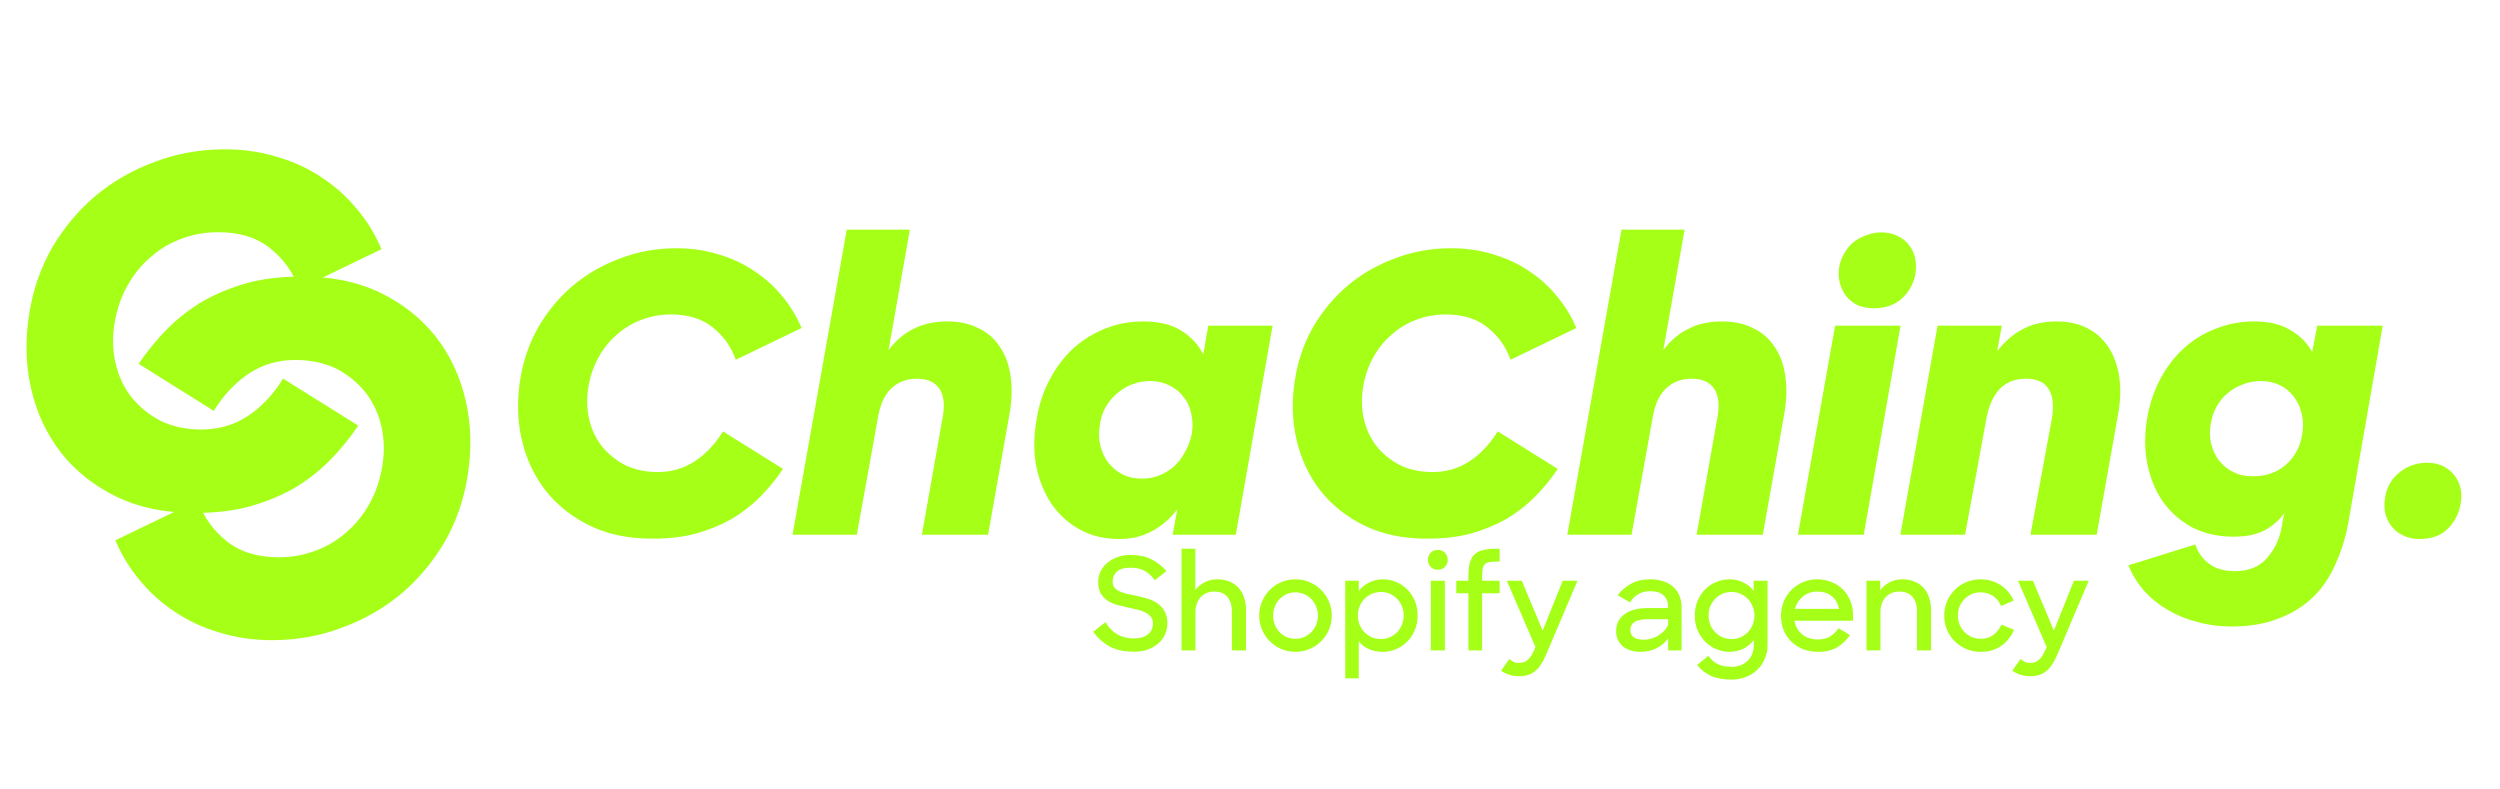 <svg width="171" height="54" viewBox="0 0 171 54" fill="none" xmlns="http://www.w3.org/2000/svg">
<path d="M44.712 36.843C43.07 36.86 41.622 36.569 40.369 35.968C39.133 35.368 38.118 34.565 37.323 33.559C36.529 32.535 35.981 31.36 35.681 30.036C35.381 28.712 35.355 27.317 35.602 25.852C35.814 24.581 36.229 23.407 36.846 22.33C37.482 21.253 38.268 20.317 39.203 19.522C40.157 18.728 41.234 18.11 42.434 17.669C43.635 17.209 44.915 16.98 46.275 16.98C47.299 16.98 48.261 17.121 49.161 17.404C50.062 17.669 50.874 18.048 51.598 18.543C52.322 19.019 52.957 19.593 53.505 20.264C54.052 20.917 54.493 21.641 54.829 22.436L50.327 24.607C50.009 23.707 49.479 22.965 48.737 22.383C48.014 21.8 47.069 21.509 45.904 21.509C45.18 21.509 44.5 21.632 43.865 21.879C43.247 22.109 42.691 22.444 42.196 22.886C41.702 23.309 41.287 23.822 40.951 24.422C40.616 25.022 40.386 25.675 40.263 26.382C40.122 27.158 40.13 27.909 40.289 28.633C40.448 29.339 40.74 29.966 41.163 30.513C41.587 31.043 42.117 31.475 42.752 31.811C43.406 32.128 44.156 32.287 45.003 32.287C45.922 32.287 46.751 32.049 47.493 31.572C48.252 31.078 48.905 30.389 49.453 29.507L53.557 32.075C53.081 32.782 52.551 33.426 51.968 34.009C51.386 34.591 50.733 35.095 50.009 35.518C49.285 35.924 48.481 36.251 47.599 36.498C46.734 36.728 45.771 36.843 44.712 36.843ZM57.918 15.709H62.235L60.778 23.945C61.272 23.292 61.846 22.806 62.499 22.488C63.153 22.153 63.921 21.985 64.803 21.985C65.598 21.985 66.295 22.135 66.896 22.436C67.514 22.718 68.008 23.142 68.379 23.707C68.767 24.254 69.014 24.925 69.12 25.72C69.244 26.496 69.217 27.379 69.041 28.368L67.584 36.578H63.056L64.459 28.659C64.636 27.759 64.574 27.079 64.274 26.62C63.974 26.143 63.453 25.905 62.711 25.905C61.987 25.905 61.387 26.143 60.91 26.62C60.452 27.079 60.151 27.803 60.01 28.792L58.606 36.578H54.21L57.918 15.709ZM76.557 36.869C75.533 36.869 74.624 36.648 73.829 36.207C73.052 35.766 72.408 35.174 71.896 34.432C71.401 33.673 71.057 32.799 70.863 31.811C70.686 30.804 70.704 29.745 70.916 28.633C71.075 27.644 71.375 26.744 71.816 25.931C72.258 25.102 72.796 24.395 73.432 23.813C74.085 23.23 74.818 22.78 75.63 22.462C76.442 22.144 77.298 21.985 78.199 21.985C79.24 21.985 80.097 22.188 80.768 22.595C81.439 23 81.951 23.548 82.304 24.236L82.648 22.277H87.044L84.528 36.578H80.211L80.529 34.83C80.07 35.448 79.505 35.942 78.834 36.313C78.163 36.684 77.404 36.869 76.557 36.869ZM78.093 32.738C78.516 32.738 78.914 32.667 79.284 32.526C79.673 32.367 80.017 32.155 80.317 31.89C80.618 31.608 80.865 31.281 81.059 30.91C81.271 30.539 81.421 30.142 81.509 29.718C81.597 29.224 81.589 28.756 81.483 28.315C81.394 27.856 81.218 27.467 80.953 27.15C80.706 26.814 80.379 26.549 79.973 26.355C79.585 26.161 79.152 26.064 78.675 26.064C78.234 26.064 77.81 26.143 77.404 26.302C77.016 26.461 76.671 26.673 76.371 26.938C76.071 27.203 75.815 27.52 75.603 27.891C75.409 28.244 75.285 28.633 75.233 29.056C75.144 29.533 75.153 30.001 75.259 30.46C75.365 30.901 75.542 31.29 75.789 31.625C76.054 31.961 76.38 32.234 76.769 32.446C77.157 32.641 77.598 32.738 78.093 32.738ZM97.704 36.843C96.062 36.86 94.615 36.569 93.361 35.968C92.125 35.368 91.11 34.565 90.316 33.559C89.521 32.535 88.974 31.36 88.674 30.036C88.374 28.712 88.347 27.317 88.594 25.852C88.806 24.581 89.221 23.407 89.839 22.33C90.475 21.253 91.26 20.317 92.196 19.522C93.149 18.728 94.226 18.11 95.427 17.669C96.627 17.209 97.907 16.98 99.267 16.98C100.291 16.98 101.253 17.121 102.154 17.404C103.054 17.669 103.866 18.048 104.59 18.543C105.314 19.019 105.95 19.593 106.497 20.264C107.044 20.917 107.486 21.641 107.821 22.436L103.319 24.607C103.001 23.707 102.471 22.965 101.73 22.383C101.006 21.8 100.061 21.509 98.896 21.509C98.172 21.509 97.493 21.632 96.857 21.879C96.239 22.109 95.683 22.444 95.189 22.886C94.694 23.309 94.279 23.822 93.944 24.422C93.608 25.022 93.379 25.675 93.255 26.382C93.114 27.158 93.123 27.909 93.282 28.633C93.441 29.339 93.732 29.966 94.156 30.513C94.579 31.043 95.109 31.475 95.745 31.811C96.398 32.128 97.148 32.287 97.996 32.287C98.914 32.287 99.744 32.049 100.485 31.572C101.244 31.078 101.898 30.389 102.445 29.507L106.55 32.075C106.073 32.782 105.544 33.426 104.961 34.009C104.378 34.591 103.725 35.095 103.001 35.518C102.277 35.924 101.474 36.251 100.591 36.498C99.726 36.728 98.764 36.843 97.704 36.843ZM110.91 15.709H115.227L113.771 23.945C114.265 23.292 114.839 22.806 115.492 22.488C116.145 22.153 116.913 21.985 117.796 21.985C118.59 21.985 119.288 22.135 119.888 22.436C120.506 22.718 121 23.142 121.371 23.707C121.76 24.254 122.007 24.925 122.113 25.72C122.236 26.496 122.21 27.379 122.033 28.368L120.577 36.578H116.048L117.452 28.659C117.628 27.759 117.566 27.079 117.266 26.62C116.966 26.143 116.445 25.905 115.704 25.905C114.98 25.905 114.38 26.143 113.903 26.62C113.444 27.079 113.144 27.803 113.002 28.792L111.599 36.578H107.203L110.91 15.709ZM122.979 36.578L125.521 22.277H129.997L127.481 36.578H122.979ZM128.17 21.085C127.763 21.085 127.393 21.014 127.057 20.873C126.739 20.714 126.475 20.502 126.263 20.238C126.069 19.973 125.927 19.672 125.839 19.337C125.751 18.984 125.742 18.604 125.813 18.198C125.883 17.863 126.007 17.554 126.183 17.271C126.36 16.971 126.572 16.724 126.819 16.53C127.084 16.336 127.375 16.186 127.693 16.08C128.011 15.956 128.337 15.894 128.673 15.894C129.096 15.894 129.467 15.974 129.785 16.133C130.12 16.291 130.385 16.503 130.58 16.768C130.791 17.033 130.933 17.342 131.003 17.695C131.074 18.048 131.074 18.419 131.003 18.807C130.862 19.478 130.544 20.026 130.05 20.449C129.573 20.873 128.946 21.085 128.17 21.085ZM132.529 22.277H136.926L136.608 24.025C137.12 23.354 137.702 22.851 138.356 22.515C139.009 22.162 139.786 21.985 140.686 21.985C141.463 21.985 142.152 22.135 142.752 22.436C143.352 22.736 143.838 23.168 144.208 23.733C144.579 24.281 144.826 24.951 144.95 25.746C145.074 26.523 145.047 27.397 144.871 28.368L143.414 36.578H138.885L140.342 28.659C140.501 27.759 140.43 27.079 140.13 26.62C139.848 26.143 139.327 25.905 138.568 25.905C137.067 25.905 136.158 26.867 135.84 28.792L134.41 36.578H129.987L132.529 22.277ZM152.781 36.71C151.721 36.71 150.777 36.498 149.947 36.075C149.135 35.633 148.464 35.042 147.934 34.3C147.422 33.559 147.069 32.693 146.875 31.705C146.681 30.716 146.681 29.666 146.875 28.553C147.051 27.564 147.36 26.664 147.802 25.852C148.243 25.04 148.782 24.351 149.417 23.786C150.07 23.204 150.803 22.762 151.615 22.462C152.427 22.144 153.284 21.985 154.184 21.985C155.191 21.985 156.012 22.18 156.647 22.568C157.3 22.939 157.804 23.442 158.157 24.078L158.501 22.277H162.977L160.62 35.783C160.425 36.825 160.125 37.778 159.719 38.643C159.331 39.526 158.81 40.276 158.157 40.894C157.503 41.512 156.718 41.989 155.8 42.325C154.899 42.678 153.849 42.854 152.648 42.854C151.818 42.854 151.024 42.748 150.265 42.536C149.523 42.342 148.843 42.06 148.225 41.689C147.625 41.336 147.095 40.903 146.636 40.391C146.195 39.879 145.842 39.305 145.577 38.67L150.159 37.24C150.353 37.805 150.671 38.246 151.112 38.564C151.554 38.899 152.136 39.067 152.86 39.067C153.831 39.067 154.573 38.758 155.085 38.14C155.614 37.54 155.95 36.798 156.091 35.916C156.091 35.933 156.1 35.863 156.117 35.704C156.153 35.545 156.197 35.342 156.25 35.095C155.897 35.589 155.438 35.986 154.873 36.286C154.325 36.569 153.628 36.71 152.781 36.71ZM154.105 32.579C154.988 32.579 155.729 32.323 156.329 31.811C156.947 31.281 157.327 30.584 157.468 29.718C157.556 29.224 157.548 28.756 157.442 28.315C157.336 27.873 157.159 27.485 156.912 27.15C156.665 26.814 156.347 26.549 155.959 26.355C155.57 26.161 155.138 26.064 154.661 26.064C154.202 26.064 153.778 26.143 153.39 26.302C153.001 26.443 152.657 26.646 152.357 26.911C152.057 27.158 151.81 27.459 151.615 27.812C151.421 28.165 151.289 28.553 151.218 28.977C151.13 29.454 151.139 29.913 151.245 30.354C151.35 30.778 151.527 31.157 151.774 31.493C152.039 31.828 152.366 32.093 152.754 32.287C153.143 32.482 153.593 32.579 154.105 32.579ZM165.479 36.869C165.073 36.869 164.711 36.789 164.393 36.631C164.075 36.489 163.81 36.286 163.599 36.022C163.387 35.757 163.237 35.448 163.148 35.095C163.078 34.742 163.078 34.371 163.148 33.982C163.272 33.276 163.607 32.711 164.155 32.287C164.702 31.864 165.32 31.652 166.009 31.652C166.432 31.652 166.803 31.731 167.121 31.89C167.439 32.049 167.695 32.261 167.889 32.526C168.101 32.791 168.242 33.099 168.313 33.453C168.383 33.806 168.374 34.176 168.286 34.565C168.145 35.236 167.836 35.792 167.359 36.233C166.9 36.657 166.273 36.869 165.479 36.869Z" fill="#A6FF16"/>
<path d="M77.571 44.577C76.9 44.577 76.341 44.456 75.893 44.215C75.452 43.968 75.078 43.635 74.772 43.218L75.611 42.556C75.846 42.938 76.126 43.221 76.45 43.403C76.773 43.58 77.138 43.668 77.544 43.668C77.98 43.668 78.306 43.574 78.524 43.385C78.748 43.197 78.859 42.956 78.859 42.661C78.859 42.467 78.812 42.311 78.718 42.194C78.624 42.07 78.498 41.97 78.339 41.893C78.186 41.811 78.006 41.746 77.8 41.699C77.6 41.652 77.391 41.605 77.173 41.558C76.926 41.505 76.679 41.446 76.432 41.381C76.185 41.311 75.964 41.214 75.77 41.09C75.576 40.961 75.417 40.796 75.293 40.596C75.175 40.39 75.117 40.125 75.117 39.801C75.117 39.548 75.169 39.31 75.275 39.086C75.387 38.862 75.54 38.668 75.734 38.504C75.935 38.333 76.17 38.2 76.441 38.106C76.711 38.006 77.009 37.956 77.332 37.956C77.885 37.956 78.353 38.053 78.736 38.248C79.124 38.436 79.475 38.707 79.786 39.06L78.992 39.687C78.898 39.557 78.798 39.442 78.692 39.342C78.586 39.236 78.465 39.145 78.33 39.069C78.2 38.992 78.053 38.933 77.888 38.892C77.73 38.851 77.544 38.83 77.332 38.83C76.897 38.83 76.582 38.921 76.388 39.104C76.199 39.28 76.105 39.51 76.105 39.792C76.105 39.957 76.149 40.093 76.238 40.199C76.326 40.298 76.444 40.384 76.591 40.455C76.738 40.519 76.906 40.575 77.094 40.622C77.288 40.663 77.491 40.705 77.703 40.746C77.956 40.799 78.209 40.864 78.462 40.94C78.721 41.011 78.951 41.117 79.151 41.258C79.357 41.393 79.525 41.573 79.654 41.796C79.784 42.014 79.848 42.3 79.848 42.653C79.848 42.9 79.798 43.141 79.698 43.377C79.598 43.606 79.451 43.809 79.257 43.986C79.062 44.162 78.824 44.306 78.542 44.418C78.259 44.524 77.936 44.577 77.571 44.577ZM80.816 37.532H81.76V40.357C81.931 40.134 82.143 39.957 82.396 39.828C82.655 39.692 82.946 39.625 83.27 39.625C83.57 39.625 83.841 39.675 84.082 39.775C84.329 39.869 84.535 40.007 84.7 40.19C84.87 40.366 85 40.587 85.088 40.852C85.182 41.111 85.229 41.402 85.229 41.726V44.489H84.258V41.796C84.258 41.39 84.155 41.066 83.949 40.825C83.749 40.584 83.446 40.463 83.04 40.463C82.864 40.463 82.696 40.496 82.537 40.56C82.384 40.625 82.249 40.719 82.131 40.843C82.019 40.961 81.931 41.108 81.866 41.284C81.801 41.455 81.769 41.646 81.769 41.858V44.489H80.816V37.532ZM88.611 44.586C88.264 44.586 87.94 44.521 87.64 44.392C87.34 44.262 87.078 44.086 86.854 43.862C86.631 43.638 86.454 43.377 86.325 43.076C86.195 42.776 86.13 42.453 86.13 42.105C86.13 41.764 86.195 41.443 86.325 41.143C86.454 40.837 86.631 40.572 86.854 40.349C87.078 40.125 87.34 39.948 87.64 39.819C87.94 39.689 88.264 39.625 88.611 39.625C88.952 39.625 89.273 39.689 89.573 39.819C89.879 39.948 90.144 40.125 90.368 40.349C90.591 40.572 90.768 40.837 90.897 41.143C91.027 41.443 91.092 41.764 91.092 42.105C91.092 42.453 91.027 42.776 90.897 43.076C90.768 43.377 90.591 43.638 90.368 43.862C90.144 44.086 89.879 44.262 89.573 44.392C89.273 44.521 88.952 44.586 88.611 44.586ZM88.611 43.694C88.829 43.694 89.029 43.653 89.211 43.571C89.4 43.488 89.561 43.377 89.697 43.235C89.838 43.088 89.947 42.92 90.023 42.732C90.106 42.538 90.147 42.329 90.147 42.105C90.147 41.888 90.106 41.681 90.023 41.487C89.947 41.293 89.838 41.125 89.697 40.984C89.561 40.837 89.4 40.722 89.211 40.64C89.023 40.557 88.823 40.516 88.611 40.516C88.393 40.516 88.19 40.557 88.002 40.64C87.82 40.722 87.658 40.837 87.516 40.984C87.381 41.125 87.275 41.293 87.199 41.487C87.122 41.681 87.084 41.888 87.084 42.105C87.084 42.329 87.122 42.538 87.199 42.732C87.275 42.92 87.381 43.088 87.516 43.235C87.658 43.377 87.82 43.488 88.002 43.571C88.19 43.653 88.393 43.694 88.611 43.694ZM94.583 44.586C94.248 44.586 93.933 44.524 93.638 44.401C93.35 44.277 93.118 44.094 92.941 43.853V46.396H92.014V39.722H92.941V40.428C93.123 40.181 93.359 39.987 93.647 39.845C93.941 39.698 94.253 39.625 94.583 39.625C94.901 39.625 95.201 39.684 95.483 39.801C95.772 39.919 96.025 40.087 96.243 40.304C96.466 40.522 96.643 40.784 96.772 41.09C96.902 41.39 96.966 41.729 96.966 42.105C96.966 42.476 96.899 42.814 96.763 43.12C96.634 43.426 96.457 43.688 96.234 43.906C96.016 44.124 95.763 44.292 95.475 44.409C95.186 44.527 94.889 44.586 94.583 44.586ZM94.451 43.712C94.668 43.712 94.871 43.671 95.06 43.588C95.254 43.506 95.422 43.391 95.563 43.244C95.704 43.097 95.813 42.926 95.889 42.732C95.972 42.532 96.013 42.32 96.013 42.096C96.013 41.873 95.972 41.664 95.889 41.47C95.813 41.27 95.704 41.099 95.563 40.958C95.422 40.81 95.254 40.696 95.06 40.613C94.871 40.531 94.668 40.49 94.451 40.49C94.227 40.49 94.018 40.534 93.824 40.622C93.635 40.705 93.471 40.819 93.329 40.967C93.188 41.108 93.076 41.278 92.994 41.478C92.917 41.673 92.879 41.879 92.879 42.096C92.879 42.32 92.917 42.532 92.994 42.732C93.076 42.926 93.188 43.097 93.329 43.244C93.471 43.385 93.635 43.5 93.824 43.588C94.018 43.671 94.227 43.712 94.451 43.712ZM97.868 39.722H98.83V44.489H97.868V39.722ZM97.673 38.292C97.673 38.097 97.735 37.936 97.859 37.806C97.988 37.677 98.15 37.612 98.344 37.612C98.544 37.612 98.706 37.677 98.83 37.806C98.959 37.936 99.024 38.097 99.024 38.292C99.024 38.486 98.959 38.648 98.83 38.777C98.706 38.907 98.544 38.971 98.344 38.971C98.144 38.971 97.982 38.907 97.859 38.777C97.735 38.648 97.673 38.486 97.673 38.292ZM99.61 39.722H100.44V39.448C100.44 39.077 100.469 38.771 100.528 38.53C100.593 38.283 100.696 38.086 100.837 37.939C100.984 37.791 101.179 37.688 101.42 37.63C101.667 37.565 101.976 37.532 102.347 37.532H102.576V38.415H102.417C102.188 38.415 102.003 38.427 101.861 38.451C101.726 38.474 101.623 38.524 101.552 38.601C101.482 38.677 101.435 38.783 101.411 38.919C101.388 39.054 101.376 39.233 101.376 39.457V39.722H102.576V40.578H101.376V44.489H100.44V40.578H99.61V39.722ZM103.887 46.254C103.663 46.254 103.442 46.219 103.225 46.148C103.013 46.084 102.83 45.992 102.677 45.875L103.242 45.071C103.325 45.154 103.416 45.218 103.516 45.266C103.622 45.319 103.743 45.345 103.878 45.345C104.001 45.345 104.11 45.33 104.204 45.301C104.305 45.272 104.396 45.221 104.478 45.151C104.561 45.086 104.637 44.998 104.708 44.886C104.784 44.774 104.861 44.633 104.937 44.462L105.025 44.259L103.066 39.722H104.09L105.52 43.138L106.888 39.722H107.903L105.776 44.727C105.658 45.01 105.535 45.248 105.405 45.442C105.281 45.636 105.143 45.792 104.99 45.91C104.843 46.034 104.678 46.122 104.496 46.175C104.319 46.228 104.116 46.254 103.887 46.254ZM112.23 44.586C111.954 44.586 111.71 44.551 111.498 44.48C111.292 44.409 111.118 44.312 110.977 44.189C110.836 44.059 110.727 43.909 110.65 43.738C110.58 43.562 110.544 43.373 110.544 43.173C110.544 42.679 110.733 42.294 111.109 42.017C111.492 41.734 112.019 41.593 112.689 41.593H114.102V41.514C114.102 41.196 114.002 40.937 113.802 40.737C113.602 40.537 113.29 40.437 112.866 40.437C112.548 40.437 112.275 40.507 112.045 40.649C111.816 40.784 111.633 40.969 111.498 41.205L110.65 40.711C110.886 40.399 111.186 40.14 111.551 39.934C111.921 39.728 112.363 39.625 112.875 39.625C113.216 39.625 113.519 39.672 113.784 39.766C114.055 39.854 114.281 39.984 114.464 40.154C114.646 40.319 114.785 40.519 114.879 40.755C114.973 40.99 115.02 41.252 115.02 41.54V44.489H114.102V43.65C113.914 43.933 113.655 44.159 113.325 44.33C112.996 44.501 112.631 44.586 112.23 44.586ZM112.433 43.756C112.604 43.756 112.772 43.733 112.937 43.685C113.101 43.638 113.257 43.574 113.405 43.491C113.552 43.403 113.684 43.297 113.802 43.173C113.925 43.05 114.025 42.909 114.102 42.75V42.352H112.751C112.31 42.352 111.992 42.417 111.798 42.547C111.61 42.676 111.515 42.859 111.515 43.094C111.515 43.3 111.589 43.462 111.736 43.58C111.883 43.697 112.116 43.756 112.433 43.756ZM118.316 44.586C118.005 44.586 117.704 44.527 117.416 44.409C117.128 44.292 116.872 44.124 116.648 43.906C116.43 43.688 116.254 43.426 116.118 43.12C115.989 42.814 115.924 42.476 115.924 42.105C115.924 41.729 115.989 41.39 116.118 41.09C116.248 40.784 116.421 40.522 116.639 40.304C116.863 40.087 117.119 39.919 117.407 39.801C117.701 39.684 118.008 39.625 118.325 39.625C118.643 39.625 118.946 39.695 119.235 39.837C119.529 39.972 119.767 40.163 119.95 40.41V39.722H120.903V44.109C120.903 44.462 120.838 44.783 120.709 45.071C120.585 45.366 120.412 45.616 120.188 45.822C119.97 46.034 119.711 46.196 119.411 46.307C119.117 46.425 118.799 46.484 118.458 46.484C117.881 46.484 117.404 46.398 117.028 46.228C116.657 46.057 116.342 45.81 116.083 45.486L116.851 44.859C117.039 45.118 117.254 45.307 117.496 45.425C117.737 45.548 118.052 45.61 118.44 45.61C118.67 45.61 118.876 45.575 119.058 45.504C119.246 45.433 119.405 45.333 119.535 45.204C119.67 45.074 119.773 44.918 119.844 44.736C119.92 44.559 119.958 44.362 119.958 44.145V43.774C119.776 44.027 119.538 44.227 119.243 44.374C118.949 44.515 118.64 44.586 118.316 44.586ZM118.44 43.712C118.664 43.712 118.87 43.671 119.058 43.588C119.252 43.5 119.417 43.385 119.552 43.244C119.694 43.097 119.803 42.926 119.879 42.732C119.961 42.532 120.003 42.32 120.003 42.096C120.003 41.879 119.961 41.673 119.879 41.478C119.803 41.278 119.694 41.108 119.552 40.967C119.417 40.819 119.252 40.705 119.058 40.622C118.87 40.534 118.664 40.49 118.44 40.49C118.216 40.49 118.008 40.531 117.813 40.613C117.625 40.696 117.46 40.81 117.319 40.958C117.178 41.099 117.066 41.27 116.984 41.47C116.907 41.664 116.869 41.873 116.869 42.096C116.869 42.32 116.907 42.532 116.984 42.732C117.066 42.926 117.178 43.097 117.319 43.244C117.46 43.391 117.625 43.506 117.813 43.588C118.008 43.671 118.216 43.712 118.44 43.712ZM124.354 44.586C123.972 44.586 123.625 44.524 123.313 44.401C123.007 44.271 122.742 44.097 122.518 43.88C122.295 43.656 122.121 43.394 121.997 43.094C121.88 42.794 121.821 42.47 121.821 42.123C121.821 41.77 121.883 41.443 122.006 41.143C122.136 40.837 122.312 40.572 122.536 40.349C122.76 40.125 123.021 39.948 123.322 39.819C123.622 39.689 123.948 39.625 124.301 39.625C124.655 39.625 124.978 39.687 125.272 39.81C125.573 39.928 125.832 40.096 126.049 40.313C126.267 40.531 126.438 40.79 126.561 41.09C126.685 41.384 126.747 41.708 126.747 42.061V42.458H122.739C122.81 42.847 122.986 43.159 123.269 43.394C123.551 43.624 123.913 43.738 124.354 43.738C124.69 43.738 124.969 43.668 125.193 43.526C125.423 43.385 125.608 43.2 125.749 42.97L126.535 43.438C126.305 43.785 126.014 44.065 125.661 44.277C125.308 44.483 124.872 44.586 124.354 44.586ZM124.301 40.463C123.919 40.463 123.592 40.575 123.322 40.799C123.051 41.017 122.868 41.299 122.774 41.646H125.785C125.714 41.27 125.546 40.978 125.281 40.772C125.022 40.566 124.696 40.463 124.301 40.463ZM127.67 39.722H128.606V40.384C128.77 40.154 128.979 39.972 129.232 39.837C129.491 39.695 129.789 39.625 130.124 39.625C130.424 39.625 130.695 39.675 130.936 39.775C131.183 39.869 131.389 40.007 131.554 40.19C131.725 40.366 131.854 40.587 131.943 40.852C132.037 41.111 132.084 41.402 132.084 41.726V44.489H131.122V41.796C131.122 41.39 131.019 41.066 130.813 40.825C130.607 40.584 130.304 40.463 129.903 40.463C129.721 40.463 129.55 40.496 129.391 40.56C129.238 40.625 129.103 40.719 128.985 40.843C128.873 40.961 128.785 41.108 128.72 41.284C128.656 41.455 128.623 41.646 128.623 41.858V44.489H127.67V39.722ZM135.483 44.586C135.13 44.586 134.8 44.521 134.494 44.392C134.188 44.262 133.924 44.086 133.7 43.862C133.476 43.638 133.3 43.377 133.17 43.076C133.047 42.776 132.985 42.453 132.985 42.105C132.985 41.752 133.05 41.425 133.179 41.125C133.309 40.825 133.485 40.563 133.709 40.34C133.932 40.116 134.194 39.943 134.494 39.819C134.8 39.689 135.127 39.625 135.474 39.625C135.739 39.625 135.986 39.66 136.216 39.731C136.451 39.801 136.666 39.901 136.86 40.031C137.054 40.16 137.225 40.316 137.372 40.499C137.525 40.675 137.646 40.869 137.734 41.081L136.878 41.452C136.754 41.158 136.569 40.928 136.322 40.764C136.08 40.599 135.798 40.516 135.474 40.516C135.251 40.516 135.045 40.557 134.856 40.64C134.668 40.722 134.503 40.837 134.362 40.984C134.227 41.125 134.118 41.293 134.035 41.487C133.959 41.681 133.921 41.888 133.921 42.105C133.921 42.323 133.959 42.529 134.035 42.723C134.118 42.917 134.23 43.088 134.371 43.235C134.512 43.377 134.677 43.488 134.865 43.571C135.059 43.653 135.268 43.694 135.492 43.694C135.833 43.694 136.122 43.603 136.357 43.421C136.598 43.232 136.778 43 136.896 42.723L137.761 43.085C137.572 43.526 137.284 43.889 136.896 44.171C136.507 44.448 136.036 44.586 135.483 44.586ZM138.853 46.254C138.629 46.254 138.409 46.219 138.191 46.148C137.979 46.084 137.797 45.992 137.643 45.875L138.208 45.071C138.291 45.154 138.382 45.218 138.482 45.266C138.588 45.319 138.709 45.345 138.844 45.345C138.968 45.345 139.077 45.33 139.171 45.301C139.271 45.272 139.362 45.221 139.444 45.151C139.527 45.086 139.603 44.998 139.674 44.886C139.75 44.774 139.827 44.633 139.903 44.462L139.992 44.259L138.032 39.722H139.056L140.486 43.138L141.854 39.722H142.87L140.742 44.727C140.624 45.01 140.501 45.248 140.371 45.442C140.248 45.636 140.109 45.792 139.956 45.91C139.809 46.034 139.644 46.122 139.462 46.175C139.285 46.228 139.082 46.254 138.853 46.254Z" fill="#A6FF16"/>
<path d="M20.557 18.918C22.613 18.896 24.426 19.261 25.995 20.013C27.543 20.764 28.814 21.77 29.808 23.03C30.803 24.312 31.488 25.782 31.864 27.44C32.24 29.098 32.273 30.844 31.964 32.679C31.698 34.27 31.179 35.74 30.405 37.089C29.61 38.437 28.626 39.609 27.454 40.604C26.261 41.598 24.912 42.372 23.409 42.925C21.906 43.499 20.303 43.787 18.601 43.787C17.319 43.787 16.114 43.61 14.987 43.256C13.86 42.925 12.843 42.45 11.936 41.831C11.03 41.234 10.234 40.515 9.549 39.675C8.864 38.857 8.311 37.951 7.891 36.956L13.528 34.237C13.926 35.365 14.589 36.293 15.517 37.023C16.424 37.752 17.606 38.117 19.065 38.117C19.972 38.117 20.823 37.962 21.618 37.653C22.392 37.365 23.088 36.945 23.707 36.393C24.326 35.862 24.846 35.221 25.266 34.469C25.686 33.718 25.973 32.9 26.128 32.016C26.305 31.043 26.294 30.104 26.095 29.197C25.896 28.313 25.531 27.528 25 26.843C24.47 26.18 23.807 25.638 23.011 25.218C22.193 24.82 21.254 24.622 20.193 24.622C19.043 24.622 18.004 24.92 17.076 25.517C16.125 26.136 15.307 26.998 14.622 28.103L9.483 24.887C10.079 24.003 10.743 23.196 11.472 22.466C12.202 21.737 13.02 21.107 13.926 20.576C14.832 20.068 15.838 19.659 16.943 19.349C18.026 19.062 19.231 18.918 20.557 18.918Z" fill="#A6FF16"/>
<path d="M13.429 35.082C11.373 35.104 9.561 34.739 7.991 33.987C6.444 33.236 5.173 32.23 4.178 30.97C3.183 29.688 2.498 28.218 2.122 26.56C1.746 24.902 1.713 23.156 2.023 21.321C2.288 19.73 2.807 18.259 3.581 16.911C4.377 15.563 5.361 14.391 6.532 13.396C7.726 12.402 9.074 11.628 10.577 11.075C12.081 10.501 13.683 10.213 15.385 10.213C16.667 10.213 17.872 10.39 19 10.744C20.127 11.075 21.144 11.55 22.05 12.169C22.956 12.766 23.752 13.485 24.437 14.325C25.123 15.143 25.675 16.049 26.095 17.044L20.458 19.763C20.061 18.635 19.397 17.707 18.469 16.977C17.563 16.248 16.38 15.883 14.921 15.883C14.015 15.883 13.164 16.038 12.368 16.347C11.594 16.635 10.898 17.055 10.279 17.607C9.66 18.138 9.141 18.779 8.721 19.53C8.301 20.282 8.013 21.1 7.858 21.984C7.682 22.957 7.693 23.896 7.892 24.803C8.091 25.687 8.455 26.472 8.986 27.157C9.516 27.82 10.18 28.362 10.975 28.782C11.793 29.18 12.733 29.378 13.794 29.378C14.943 29.378 15.982 29.08 16.91 28.483C17.861 27.864 18.679 27.002 19.364 25.897L24.504 29.113C23.907 29.997 23.244 30.804 22.514 31.534C21.785 32.263 20.967 32.893 20.061 33.424C19.154 33.932 18.148 34.341 17.043 34.651C15.96 34.938 14.755 35.082 13.429 35.082Z" fill="#A6FF16"/>
</svg>
